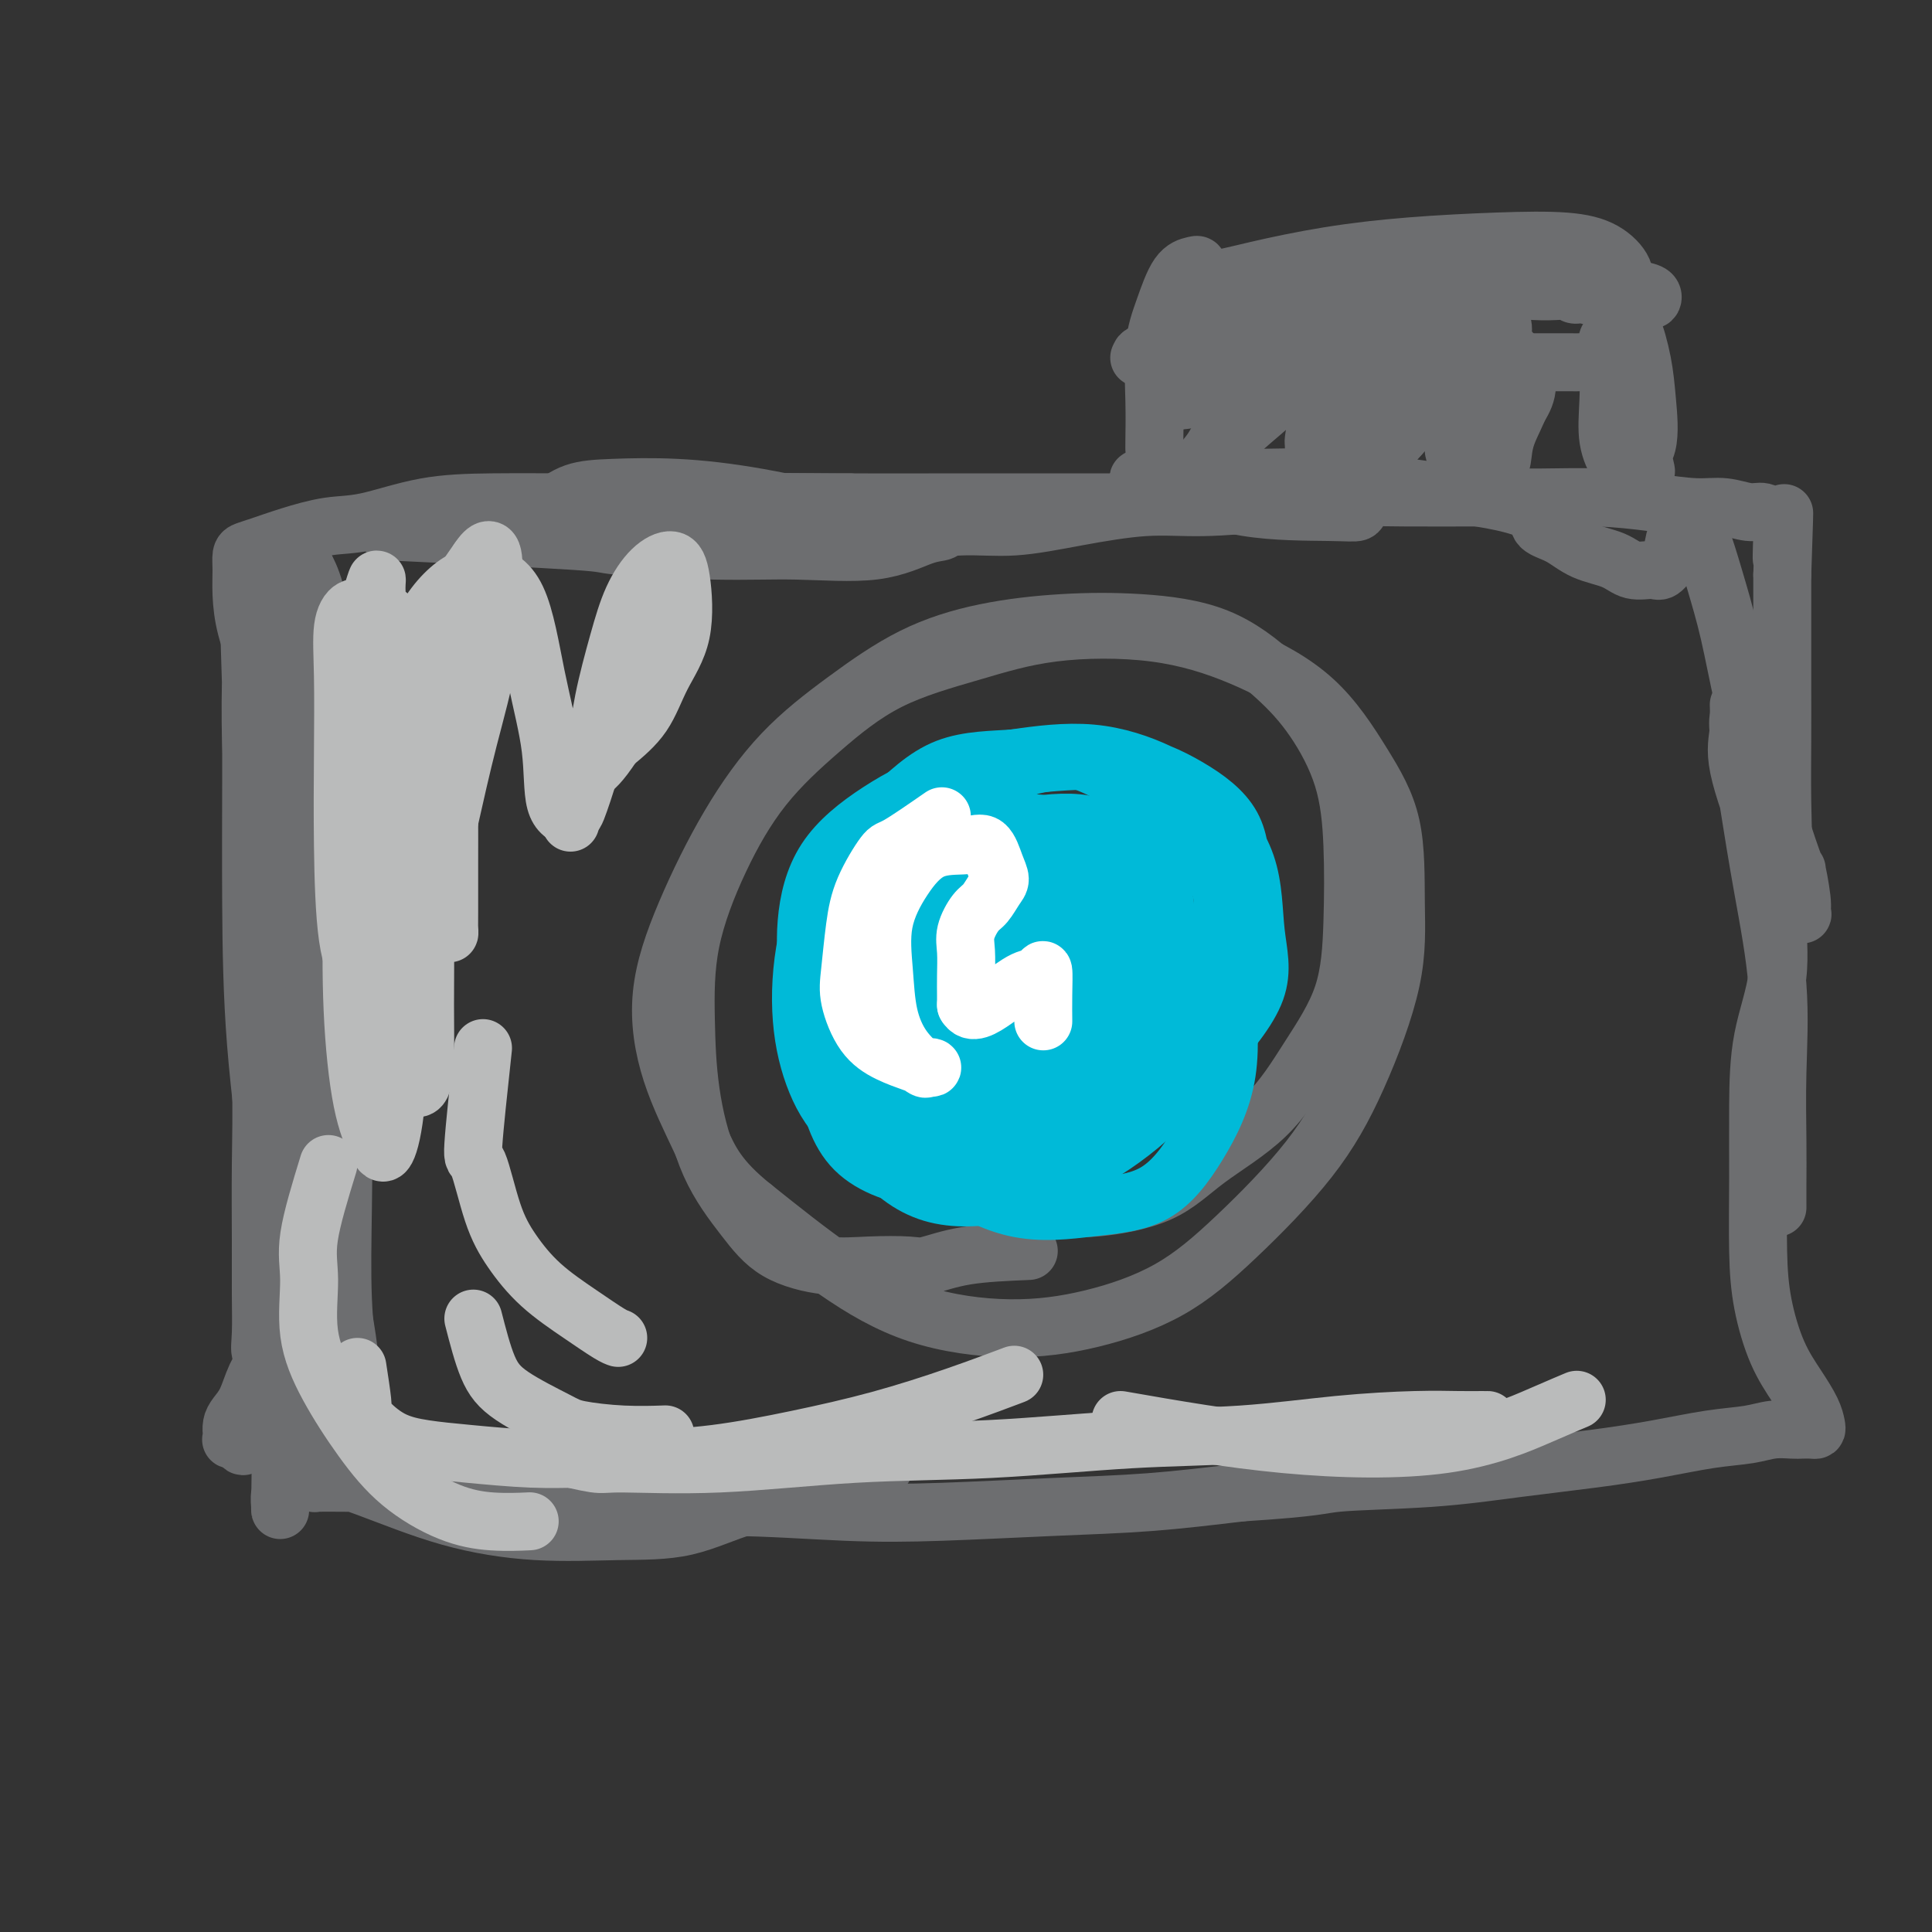 <svg viewBox='0 0 400 400' version='1.1' xmlns='http://www.w3.org/2000/svg' xmlns:xlink='http://www.w3.org/1999/xlink'><rect x="0" y="0" width="400" height="400" fill="#333333" stroke="none"/><g fill='none' stroke='#6D6E70' stroke-width='12' stroke-linecap='round' stroke-linejoin='round'><path d='M213,259c-4.659,0.197 -9.319,0.394 -13,1c-3.681,0.606 -6.384,1.620 -8,2c-1.616,0.380 -2.144,0.126 -4,0c-1.856,-0.126 -5.038,-0.122 -8,0c-2.962,0.122 -5.704,0.363 -9,0c-3.296,-0.363 -7.146,-1.331 -10,-3c-2.854,-1.669 -4.713,-4.037 -7,-7c-2.287,-2.963 -5.003,-6.519 -7,-11c-1.997,-4.481 -3.274,-9.888 -4,-15c-0.726,-5.112 -0.899,-9.931 -1,-15c-0.101,-5.069 -0.129,-10.389 1,-16c1.129,-5.611 3.415,-11.515 6,-17c2.585,-5.485 5.471,-10.552 9,-15c3.529,-4.448 7.703,-8.277 12,-12c4.297,-3.723 8.718,-7.339 14,-10c5.282,-2.661 11.424,-4.368 17,-6c5.576,-1.632 10.587,-3.190 17,-4c6.413,-0.810 14.230,-0.872 21,0c6.770,0.872 12.493,2.677 18,5c5.507,2.323 10.798,5.163 15,9c4.202,3.837 7.317,8.672 10,13c2.683,4.328 4.936,8.148 6,13c1.064,4.852 0.940,10.737 1,16c0.060,5.263 0.302,9.904 -1,16c-1.302,6.096 -4.150,13.646 -7,20c-2.850,6.354 -5.701,11.511 -10,17c-4.299,5.489 -10.046,11.308 -15,16c-4.954,4.692 -9.114,8.256 -14,11c-4.886,2.744 -10.497,4.666 -16,6c-5.503,1.334 -10.898,2.079 -17,2c-6.102,-0.079 -12.912,-0.983 -19,-3c-6.088,-2.017 -11.454,-5.148 -17,-9c-5.546,-3.852 -11.273,-8.426 -17,-13'/><path d='M156,250c-7.434,-5.928 -9.017,-9.748 -11,-14c-1.983,-4.252 -4.364,-8.937 -6,-14c-1.636,-5.063 -2.527,-10.503 -2,-16c0.527,-5.497 2.472,-11.050 5,-17c2.528,-5.950 5.638,-12.297 9,-18c3.362,-5.703 6.976,-10.761 11,-15c4.024,-4.239 8.459,-7.659 13,-11c4.541,-3.341 9.189,-6.603 14,-9c4.811,-2.397 9.786,-3.929 15,-5c5.214,-1.071 10.668,-1.681 16,-2c5.332,-0.319 10.542,-0.346 16,0c5.458,0.346 11.165,1.064 16,3c4.835,1.936 8.799,5.091 12,8c3.201,2.909 5.640,5.571 8,9c2.360,3.429 4.640,7.626 6,12c1.360,4.374 1.798,8.925 2,14c0.202,5.075 0.167,10.672 0,16c-0.167,5.328 -0.466,10.386 -2,15c-1.534,4.614 -4.302,8.785 -7,13c-2.698,4.215 -5.326,8.474 -9,12c-3.674,3.526 -8.393,6.318 -12,9c-3.607,2.682 -6.101,5.255 -10,7c-3.899,1.745 -9.204,2.662 -13,3c-3.796,0.338 -6.085,0.097 -7,0c-0.915,-0.097 -0.458,-0.048 0,0'/><path d='M176,104c-2.968,-0.000 -5.935,-0.000 -8,0c-2.065,0.000 -3.226,0.000 -4,0c-0.774,-0.000 -1.159,-0.000 -4,0c-2.841,0.000 -8.137,0.001 -13,0c-4.863,-0.001 -9.292,-0.004 -14,0c-4.708,0.004 -9.694,0.014 -15,0c-5.306,-0.014 -10.931,-0.050 -16,0c-5.069,0.050 -9.581,0.188 -14,1c-4.419,0.812 -8.746,2.298 -12,3c-3.254,0.702 -5.436,0.621 -8,1c-2.564,0.379 -5.510,1.220 -8,2c-2.490,0.780 -4.524,1.501 -6,2c-1.476,0.499 -2.394,0.777 -3,1c-0.606,0.223 -0.900,0.392 -1,1c-0.100,0.608 -0.005,1.657 0,3c0.005,1.343 -0.081,2.980 0,5c0.081,2.020 0.330,4.422 1,7c0.670,2.578 1.763,5.332 3,9c1.237,3.668 2.619,8.249 4,13c1.381,4.751 2.762,9.671 4,15c1.238,5.329 2.332,11.065 3,17c0.668,5.935 0.911,12.068 1,18c0.089,5.932 0.025,11.663 0,17c-0.025,5.337 -0.010,10.280 0,15c0.010,4.720 0.014,9.217 0,13c-0.014,3.783 -0.045,6.851 0,10c0.045,3.149 0.166,6.381 0,9c-0.166,2.619 -0.619,4.627 -1,6c-0.381,1.373 -0.690,2.110 -1,3c-0.310,0.890 -0.622,1.932 -1,3c-0.378,1.068 -0.822,2.162 -1,3c-0.178,0.838 -0.089,1.419 0,2'/><path d='M62,283c-0.802,2.991 -0.807,1.967 -1,2c-0.193,0.033 -0.572,1.122 -1,2c-0.428,0.878 -0.903,1.545 -1,2c-0.097,0.455 0.184,0.697 0,1c-0.184,0.303 -0.832,0.667 -1,1c-0.168,0.333 0.146,0.637 0,1c-0.146,0.363 -0.750,0.787 -1,1c-0.250,0.213 -0.146,0.215 1,1c1.146,0.785 3.334,2.351 6,4c2.666,1.649 5.809,3.379 10,5c4.191,1.621 9.428,3.131 15,4c5.572,0.869 11.478,1.095 18,2c6.522,0.905 13.659,2.488 21,3c7.341,0.512 14.884,-0.047 23,0c8.116,0.047 16.805,0.700 24,1c7.195,0.300 12.898,0.245 20,0c7.102,-0.245 15.604,-0.681 23,-1c7.396,-0.319 13.684,-0.520 20,-1c6.316,-0.480 12.658,-1.240 19,-2'/><path d='M257,309c16.298,-1.037 16.042,-1.628 20,-2c3.958,-0.372 12.131,-0.523 19,-1c6.869,-0.477 12.433,-1.279 18,-2c5.567,-0.721 11.135,-1.360 16,-2c4.865,-0.640 9.026,-1.282 13,-2c3.974,-0.718 7.760,-1.513 11,-2c3.240,-0.487 5.932,-0.667 8,-1c2.068,-0.333 3.510,-0.821 5,-1c1.490,-0.179 3.027,-0.050 4,0c0.973,0.050 1.384,0.020 2,0c0.616,-0.020 1.439,-0.030 2,0c0.561,0.030 0.860,0.098 1,0c0.140,-0.098 0.122,-0.364 0,-1c-0.122,-0.636 -0.348,-1.642 -1,-3c-0.652,-1.358 -1.730,-3.066 -3,-5c-1.270,-1.934 -2.733,-4.093 -4,-7c-1.267,-2.907 -2.339,-6.561 -3,-10c-0.661,-3.439 -0.912,-6.661 -1,-11c-0.088,-4.339 -0.014,-9.793 0,-15c0.014,-5.207 -0.031,-10.167 0,-15c0.031,-4.833 0.138,-9.539 1,-14c0.862,-4.461 2.480,-8.678 3,-13c0.520,-4.322 -0.057,-8.750 0,-13c0.057,-4.250 0.747,-8.321 1,-12c0.253,-3.679 0.068,-6.965 0,-11c-0.068,-4.035 -0.018,-8.819 0,-13c0.018,-4.181 0.005,-7.760 0,-11c-0.005,-3.240 -0.001,-6.142 0,-9c0.001,-2.858 0.000,-5.674 0,-8c-0.000,-2.326 -0.000,-4.163 0,-6'/><path d='M369,119c0.777,-22.632 0.220,-9.212 0,-5c-0.220,4.212 -0.103,-0.784 0,-3c0.103,-2.216 0.192,-1.650 0,-2c-0.192,-0.350 -0.665,-1.614 -1,-2c-0.335,-0.386 -0.533,0.108 -1,0c-0.467,-0.108 -1.205,-0.816 -2,-1c-0.795,-0.184 -1.649,0.157 -3,0c-1.351,-0.157 -3.199,-0.813 -5,-1c-1.801,-0.187 -3.555,0.093 -6,0c-2.445,-0.093 -5.580,-0.561 -9,-1c-3.420,-0.439 -7.126,-0.850 -11,-1c-3.874,-0.150 -7.918,-0.037 -12,0c-4.082,0.037 -8.202,0.000 -13,0c-4.798,-0.000 -10.275,0.037 -15,0c-4.725,-0.037 -8.698,-0.148 -13,0c-4.302,0.148 -8.933,0.555 -14,1c-5.067,0.445 -10.569,0.927 -15,1c-4.431,0.073 -7.791,-0.264 -12,0c-4.209,0.264 -9.267,1.128 -14,2c-4.733,0.872 -9.141,1.751 -13,2c-3.859,0.249 -7.171,-0.132 -11,0c-3.829,0.132 -8.177,0.779 -12,1c-3.823,0.221 -7.123,0.017 -10,0c-2.877,-0.017 -5.332,0.153 -8,0c-2.668,-0.153 -5.550,-0.629 -8,-1c-2.450,-0.371 -4.467,-0.638 -6,-1c-1.533,-0.362 -2.581,-0.818 -3,-1c-0.419,-0.182 -0.210,-0.091 0,0'/><path d='M55,125c1.354,5.705 2.708,11.411 3,14c0.292,2.589 -0.478,2.063 0,4c0.478,1.937 2.205,6.339 3,11c0.795,4.661 0.658,9.581 1,14c0.342,4.419 1.163,8.336 2,12c0.837,3.664 1.688,7.073 2,10c0.312,2.927 0.084,5.370 0,7c-0.084,1.630 -0.023,2.448 0,1c0.023,-1.448 0.008,-5.161 0,-10c-0.008,-4.839 -0.007,-10.804 0,-17c0.007,-6.196 0.022,-12.623 0,-18c-0.022,-5.377 -0.082,-9.703 0,-14c0.082,-4.297 0.305,-8.564 0,-12c-0.305,-3.436 -1.140,-6.040 -2,-8c-0.860,-1.960 -1.746,-3.277 -2,-4c-0.254,-0.723 0.123,-0.853 0,-1c-0.123,-0.147 -0.745,-0.311 -1,0c-0.255,0.311 -0.142,1.096 0,4c0.142,2.904 0.315,7.928 1,14c0.685,6.072 1.883,13.192 3,21c1.117,7.808 2.155,16.304 3,25c0.845,8.696 1.498,17.594 2,26c0.502,8.406 0.851,16.322 1,24c0.149,7.678 0.096,15.118 0,22c-0.096,6.882 -0.236,13.207 0,19c0.236,5.793 0.848,11.055 1,15c0.152,3.945 -0.155,6.573 0,8c0.155,1.427 0.773,1.653 1,2c0.227,0.347 0.065,0.813 0,0c-0.065,-0.813 -0.032,-2.907 0,-5'/><path d='M73,289c-0.059,-3.280 -0.706,-9.978 -2,-17c-1.294,-7.022 -3.237,-14.366 -5,-22c-1.763,-7.634 -3.348,-15.557 -5,-24c-1.652,-8.443 -3.371,-17.407 -4,-26c-0.629,-8.593 -0.169,-16.816 0,-23c0.169,-6.184 0.045,-10.329 0,-14c-0.045,-3.671 -0.012,-6.869 0,-10c0.012,-3.131 0.004,-6.194 0,-8c-0.004,-1.806 -0.003,-2.353 0,-3c0.003,-0.647 0.006,-1.393 0,-1c-0.006,0.393 -0.023,1.924 0,3c0.023,1.076 0.087,1.696 0,5c-0.087,3.304 -0.325,9.291 0,16c0.325,6.709 1.213,14.140 2,21c0.787,6.860 1.472,13.147 2,20c0.528,6.853 0.899,14.270 1,22c0.101,7.730 -0.068,15.772 0,23c0.068,7.228 0.372,13.641 0,20c-0.372,6.359 -1.420,12.663 -2,18c-0.580,5.337 -0.690,9.708 -1,13c-0.310,3.292 -0.819,5.506 -1,7c-0.181,1.494 -0.036,2.268 0,3c0.036,0.732 -0.039,1.422 0,-1c0.039,-2.422 0.193,-7.954 0,-15c-0.193,-7.046 -0.731,-15.604 -1,-24c-0.269,-8.396 -0.268,-16.628 -1,-26c-0.732,-9.372 -2.196,-19.883 -3,-30c-0.804,-10.117 -0.947,-19.839 -1,-29c-0.053,-9.161 -0.015,-17.760 0,-25c0.015,-7.240 0.008,-13.120 0,-19'/><path d='M52,143c-0.929,-28.710 -0.250,-15.986 0,-13c0.250,2.986 0.071,-3.767 0,-6c-0.071,-2.233 -0.034,0.056 0,3c0.034,2.944 0.065,6.545 0,11c-0.065,4.455 -0.228,9.765 0,16c0.228,6.235 0.846,13.395 1,21c0.154,7.605 -0.155,15.654 0,24c0.155,8.346 0.774,16.987 1,24c0.226,7.013 0.059,12.398 0,18c-0.059,5.602 -0.010,11.421 0,16c0.010,4.579 -0.017,7.917 0,11c0.017,3.083 0.080,5.910 0,8c-0.080,2.090 -0.301,3.442 0,4c0.301,0.558 1.124,0.323 1,1c-0.124,0.677 -1.196,2.265 -2,4c-0.804,1.735 -1.339,3.617 -2,5c-0.661,1.383 -1.446,2.265 -2,3c-0.554,0.735 -0.875,1.321 -1,2c-0.125,0.679 -0.054,1.450 0,2c0.054,0.550 0.092,0.879 0,1c-0.092,0.121 -0.312,0.035 0,0c0.312,-0.035 1.156,-0.017 2,0'/><path d='M50,298c-0.240,2.784 1.160,0.743 2,0c0.840,-0.743 1.118,-0.189 1,0c-0.118,0.189 -0.634,0.014 0,0c0.634,-0.014 2.419,0.133 4,1c1.581,0.867 2.959,2.453 6,4c3.041,1.547 7.746,3.056 13,5c5.254,1.944 11.057,4.324 17,6c5.943,1.676 12.027,2.647 18,3c5.973,0.353 11.834,0.087 17,0c5.166,-0.087 9.638,0.005 14,-1c4.362,-1.005 8.615,-3.107 12,-4c3.385,-0.893 5.904,-0.577 8,-1c2.096,-0.423 3.770,-1.585 3,-2c-0.770,-0.415 -3.984,-0.083 -8,0c-4.016,0.083 -8.834,-0.083 -14,0c-5.166,0.083 -10.679,0.415 -18,0c-7.321,-0.415 -16.449,-1.575 -23,-2c-6.551,-0.425 -10.525,-0.113 -14,0c-3.475,0.113 -6.452,0.027 -9,0c-2.548,-0.027 -4.665,0.004 -7,0c-2.335,-0.004 -4.886,-0.044 -6,0c-1.114,0.044 -0.792,0.173 -1,0c-0.208,-0.173 -0.945,-0.649 1,-1c1.945,-0.351 6.573,-0.579 13,0c6.427,0.579 14.653,1.964 23,3c8.347,1.036 16.813,1.725 25,2c8.187,0.275 16.093,0.138 24,0'/><path d='M151,311c17.595,-0.107 19.083,-2.375 22,-4c2.917,-1.625 7.262,-2.607 9,-3c1.738,-0.393 0.869,-0.196 0,0'/><path d='M80,110c15.962,0.764 31.925,1.528 39,2c7.075,0.472 5.263,0.652 9,1c3.737,0.348 13.023,0.865 20,1c6.977,0.135 11.647,-0.111 17,0c5.353,0.111 11.391,0.581 16,0c4.609,-0.581 7.791,-2.212 10,-3c2.209,-0.788 3.446,-0.732 4,-1c0.554,-0.268 0.426,-0.860 0,-1c-0.426,-0.140 -1.150,0.172 -4,0c-2.850,-0.172 -7.825,-0.830 -14,-2c-6.175,-1.170 -13.548,-2.854 -20,-4c-6.452,-1.146 -11.983,-1.753 -17,-2c-5.017,-0.247 -9.521,-0.132 -13,0c-3.479,0.132 -5.935,0.281 -8,1c-2.065,0.719 -3.739,2.008 -5,3c-1.261,0.992 -2.108,1.688 -2,2c0.108,0.312 1.172,0.241 2,0c0.828,-0.241 1.421,-0.653 4,-1c2.579,-0.347 7.144,-0.629 13,-1c5.856,-0.371 13.005,-0.832 20,-1c6.995,-0.168 13.838,-0.045 22,0c8.162,0.045 17.643,0.011 26,0c8.357,-0.011 15.591,0.001 23,0c7.409,-0.001 14.994,-0.015 21,0c6.006,0.015 10.435,0.060 15,0c4.565,-0.060 9.267,-0.226 13,0c3.733,0.226 6.498,0.845 8,1c1.502,0.155 1.743,-0.155 2,0c0.257,0.155 0.530,0.773 0,1c-0.530,0.227 -1.864,0.061 -6,0c-4.136,-0.061 -11.075,-0.016 -17,-1c-5.925,-0.984 -10.836,-2.995 -14,-4c-3.164,-1.005 -4.582,-1.002 -6,-1'/><path d='M238,100c-3.519,-0.998 -2.318,-0.994 -1,-1c1.318,-0.006 2.751,-0.024 6,0c3.249,0.024 8.314,0.089 14,0c5.686,-0.089 11.993,-0.332 18,0c6.007,0.332 11.716,1.237 17,2c5.284,0.763 10.145,1.382 14,2c3.855,0.618 6.704,1.236 9,2c2.296,0.764 4.038,1.675 5,2c0.962,0.325 1.145,0.064 1,0c-0.145,-0.064 -0.617,0.070 -1,0c-0.383,-0.070 -0.675,-0.343 -1,0c-0.325,0.343 -0.682,1.301 0,2c0.682,0.699 2.403,1.139 4,2c1.597,0.861 3.071,2.142 5,3c1.929,0.858 4.314,1.294 6,2c1.686,0.706 2.674,1.682 4,2c1.326,0.318 2.989,-0.024 4,0c1.011,0.024 1.369,0.413 2,0c0.631,-0.413 1.533,-1.627 2,-3c0.467,-1.373 0.498,-2.906 1,-4c0.502,-1.094 1.474,-1.748 2,-2c0.526,-0.252 0.604,-0.101 1,0c0.396,0.101 1.109,0.154 2,2c0.891,1.846 1.960,5.486 3,9c1.040,3.514 2.052,6.901 3,11c0.948,4.099 1.832,8.911 3,14c1.168,5.089 2.619,10.454 4,15c1.381,4.546 2.690,8.273 4,12'/><path d='M369,172c3.710,11.240 2.987,7.841 3,8c0.013,0.159 0.764,3.875 1,6c0.236,2.125 -0.043,2.660 0,3c0.043,0.340 0.408,0.484 0,0c-0.408,-0.484 -1.588,-1.596 -3,-4c-1.412,-2.404 -3.058,-6.098 -5,-11c-1.942,-4.902 -4.182,-11.011 -5,-15c-0.818,-3.989 -0.214,-5.857 0,-8c0.214,-2.143 0.037,-4.562 0,-5c-0.037,-0.438 0.064,1.105 0,2c-0.064,0.895 -0.294,1.142 0,4c0.294,2.858 1.112,8.326 2,14c0.888,5.674 1.846,11.553 3,18c1.154,6.447 2.505,13.461 3,20c0.495,6.539 0.133,12.603 0,18c-0.133,5.397 -0.036,10.126 0,14c0.036,3.874 0.010,6.894 0,9c-0.010,2.106 -0.003,3.298 0,4c0.003,0.702 0.001,0.915 0,1c-0.001,0.085 -0.000,0.043 0,0'/></g>
<g fill='none' stroke='#00BAD8' stroke-width='12' stroke-linecap='round' stroke-linejoin='round'><path d='M195,235c-2.060,-2.407 -4.120,-4.814 -5,-6c-0.880,-1.186 -0.580,-1.150 -1,-3c-0.420,-1.850 -1.562,-5.585 -3,-9c-1.438,-3.415 -3.174,-6.511 -4,-11c-0.826,-4.489 -0.743,-10.371 -1,-15c-0.257,-4.629 -0.855,-8.003 0,-12c0.855,-3.997 3.163,-8.616 6,-12c2.837,-3.384 6.205,-5.534 10,-7c3.795,-1.466 8.019,-2.248 13,-3c4.981,-0.752 10.720,-1.476 16,-1c5.280,0.476 10.101,2.151 14,4c3.899,1.849 6.874,3.874 10,7c3.126,3.126 6.401,7.355 8,12c1.599,4.645 1.522,9.708 2,14c0.478,4.292 1.510,7.815 0,12c-1.510,4.185 -5.564,9.032 -10,14c-4.436,4.968 -9.254,10.056 -14,14c-4.746,3.944 -9.419,6.745 -14,9c-4.581,2.255 -9.069,3.964 -14,5c-4.931,1.036 -10.304,1.400 -15,0c-4.696,-1.400 -8.716,-4.562 -12,-9c-3.284,-4.438 -5.834,-10.152 -8,-16c-2.166,-5.848 -3.948,-11.832 -5,-17c-1.052,-5.168 -1.374,-9.521 -1,-14c0.374,-4.479 1.445,-9.084 4,-13c2.555,-3.916 6.595,-7.141 11,-10c4.405,-2.859 9.177,-5.351 15,-7c5.823,-1.649 12.699,-2.456 19,-3c6.301,-0.544 12.029,-0.826 17,0c4.971,0.826 9.184,2.761 13,5c3.816,2.239 7.233,4.783 9,8c1.767,3.217 1.883,7.109 2,11'/><path d='M257,182c0.607,4.133 1.124,8.964 0,14c-1.124,5.036 -3.889,10.276 -7,15c-3.111,4.724 -6.569,8.932 -10,13c-3.431,4.068 -6.835,7.996 -11,11c-4.165,3.004 -9.089,5.086 -14,6c-4.911,0.914 -9.807,0.661 -14,1c-4.193,0.339 -7.684,1.270 -12,0c-4.316,-1.270 -9.458,-4.740 -13,-8c-3.542,-3.260 -5.484,-6.310 -7,-10c-1.516,-3.690 -2.604,-8.019 -3,-13c-0.396,-4.981 -0.098,-10.615 1,-16c1.098,-5.385 2.996,-10.520 6,-15c3.004,-4.480 7.115,-8.305 11,-12c3.885,-3.695 7.544,-7.259 12,-9c4.456,-1.741 9.710,-1.658 14,-2c4.290,-0.342 7.618,-1.109 12,0c4.382,1.109 9.820,4.092 14,7c4.180,2.908 7.104,5.739 10,9c2.896,3.261 5.765,6.950 7,12c1.235,5.050 0.838,11.460 1,18c0.162,6.540 0.884,13.208 0,19c-0.884,5.792 -3.372,10.707 -6,15c-2.628,4.293 -5.394,7.965 -9,10c-3.606,2.035 -8.051,2.435 -13,3c-4.949,0.565 -10.401,1.297 -16,0c-5.599,-1.297 -11.346,-4.624 -17,-9c-5.654,-4.376 -11.214,-9.802 -15,-15c-3.786,-5.198 -5.798,-10.166 -7,-15c-1.202,-4.834 -1.593,-9.532 -1,-14c0.593,-4.468 2.169,-8.705 5,-13c2.831,-4.295 6.915,-8.647 11,-13'/><path d='M186,171c4.389,-3.528 9.861,-5.847 15,-8c5.139,-2.153 9.943,-4.139 15,-5c5.057,-0.861 10.365,-0.599 15,0c4.635,0.599 8.598,1.533 12,4c3.402,2.467 6.245,6.468 8,11c1.755,4.532 2.423,9.594 2,15c-0.423,5.406 -1.939,11.154 -5,17c-3.061,5.846 -7.669,11.789 -12,17c-4.331,5.211 -8.385,9.689 -13,13c-4.615,3.311 -9.791,5.455 -15,7c-5.209,1.545 -10.450,2.491 -16,2c-5.550,-0.491 -11.408,-2.420 -15,-6c-3.592,-3.580 -4.917,-8.811 -6,-14c-1.083,-5.189 -1.924,-10.334 0,-15c1.924,-4.666 6.613,-8.851 11,-13c4.387,-4.149 8.474,-8.261 13,-11c4.526,-2.739 9.493,-4.104 14,-5c4.507,-0.896 8.556,-1.324 12,0c3.444,1.324 6.284,4.399 8,9c1.716,4.601 2.307,10.729 2,17c-0.307,6.271 -1.514,12.684 -4,18c-2.486,5.316 -6.251,9.533 -10,12c-3.749,2.467 -7.480,3.184 -11,4c-3.520,0.816 -6.827,1.732 -11,-1c-4.173,-2.732 -9.213,-9.110 -12,-15c-2.787,-5.890 -3.322,-11.292 -4,-17c-0.678,-5.708 -1.499,-11.723 0,-17c1.499,-5.277 5.319,-9.817 10,-13c4.681,-3.183 10.222,-5.011 15,-6c4.778,-0.989 8.794,-1.140 13,0c4.206,1.140 8.603,3.570 13,6'/><path d='M230,177c3.081,3.341 4.283,8.694 5,14c0.717,5.306 0.950,10.567 0,16c-0.950,5.433 -3.082,11.039 -6,15c-2.918,3.961 -6.623,6.277 -10,8c-3.377,1.723 -6.427,2.853 -10,3c-3.573,0.147 -7.667,-0.688 -12,-4c-4.333,-3.312 -8.903,-9.100 -11,-15c-2.097,-5.900 -1.722,-11.912 -1,-17c0.722,-5.088 1.790,-9.250 5,-13c3.210,-3.750 8.562,-7.086 14,-9c5.438,-1.914 10.962,-2.405 16,-3c5.038,-0.595 9.588,-1.294 13,0c3.412,1.294 5.685,4.579 7,9c1.315,4.421 1.673,9.976 1,16c-0.673,6.024 -2.377,12.516 -5,18c-2.623,5.484 -6.164,9.960 -10,13c-3.836,3.040 -7.968,4.643 -12,6c-4.032,1.357 -7.963,2.467 -12,1c-4.037,-1.467 -8.180,-5.509 -11,-11c-2.820,-5.491 -4.318,-12.429 -5,-19c-0.682,-6.571 -0.548,-12.775 2,-18c2.548,-5.225 7.510,-9.469 12,-12c4.490,-2.531 8.507,-3.347 13,-4c4.493,-0.653 9.462,-1.143 13,0c3.538,1.143 5.646,3.919 7,8c1.354,4.081 1.954,9.466 2,14c0.046,4.534 -0.463,8.218 -2,12c-1.537,3.782 -4.103,7.663 -7,10c-2.897,2.337 -6.126,3.129 -9,4c-2.874,0.871 -5.393,1.820 -8,0c-2.607,-1.820 -5.304,-6.410 -8,-11'/><path d='M201,208c-1.866,-4.354 -2.530,-9.739 -3,-15c-0.470,-5.261 -0.746,-10.398 1,-14c1.746,-3.602 5.514,-5.669 9,-7c3.486,-1.331 6.690,-1.925 10,-1c3.310,0.925 6.728,3.368 9,7c2.272,3.632 3.399,8.454 4,13c0.601,4.546 0.675,8.815 -1,13c-1.675,4.185 -5.099,8.285 -8,11c-2.901,2.715 -5.278,4.045 -8,5c-2.722,0.955 -5.788,1.537 -9,1c-3.212,-0.537 -6.570,-2.192 -9,-5c-2.430,-2.808 -3.933,-6.769 -5,-11c-1.067,-4.231 -1.699,-8.731 0,-12c1.699,-3.269 5.730,-5.308 10,-7c4.270,-1.692 8.778,-3.036 13,-4c4.222,-0.964 8.157,-1.547 11,-2c2.843,-0.453 4.592,-0.778 6,0c1.408,0.778 2.473,2.657 3,5c0.527,2.343 0.517,5.150 -1,8c-1.517,2.850 -4.539,5.743 -8,8c-3.461,2.257 -7.360,3.877 -11,5c-3.640,1.123 -7.020,1.748 -10,2c-2.980,0.252 -5.561,0.131 -7,0c-1.439,-0.131 -1.735,-0.272 -2,-2c-0.265,-1.728 -0.499,-5.042 0,-8c0.499,-2.958 1.731,-5.560 4,-7c2.269,-1.440 5.575,-1.717 9,-2c3.425,-0.283 6.970,-0.571 9,0c2.030,0.571 2.547,2.000 3,4c0.453,2.000 0.844,4.571 1,6c0.156,1.429 0.078,1.714 0,2'/><path d='M221,201c0.607,2.099 0.123,1.346 -1,1c-1.123,-0.346 -2.886,-0.285 -5,-1c-2.114,-0.715 -4.580,-2.205 -6,-3c-1.420,-0.795 -1.793,-0.893 -2,-1c-0.207,-0.107 -0.248,-0.221 0,0c0.248,0.221 0.785,0.777 1,1c0.215,0.223 0.107,0.111 0,0'/></g>
<g fill='none' stroke='#FFFFFF' stroke-width='12' stroke-linecap='round' stroke-linejoin='round'><path d='M195,169c-3.571,2.474 -7.142,4.948 -9,6c-1.858,1.052 -2.002,0.683 -3,2c-0.998,1.317 -2.848,4.319 -4,7c-1.152,2.681 -1.604,5.039 -2,8c-0.396,2.961 -0.735,6.523 -1,9c-0.265,2.477 -0.457,3.869 0,6c0.457,2.131 1.563,5.002 3,7c1.437,1.998 3.204,3.123 5,4c1.796,0.877 3.619,1.506 5,2c1.381,0.494 2.319,0.855 3,1c0.681,0.145 1.104,0.076 1,0c-0.104,-0.076 -0.735,-0.158 -1,0c-0.265,0.158 -0.165,0.556 -1,0c-0.835,-0.556 -2.605,-2.064 -4,-4c-1.395,-1.936 -2.413,-4.298 -3,-7c-0.587,-2.702 -0.741,-5.742 -1,-9c-0.259,-3.258 -0.624,-6.733 0,-10c0.624,-3.267 2.236,-6.327 4,-9c1.764,-2.673 3.678,-4.959 6,-6c2.322,-1.041 5.051,-0.838 7,-1c1.949,-0.162 3.119,-0.688 4,0c0.881,0.688 1.474,2.591 2,4c0.526,1.409 0.985,2.323 1,3c0.015,0.677 -0.413,1.117 -1,2c-0.587,0.883 -1.334,2.210 -2,3c-0.666,0.790 -1.250,1.044 -2,2c-0.750,0.956 -1.665,2.614 -2,4c-0.335,1.386 -0.090,2.501 0,4c0.090,1.499 0.024,3.381 0,5c-0.024,1.619 -0.006,2.974 0,4c0.006,1.026 0.002,1.722 0,2c-0.002,0.278 -0.001,0.139 0,0'/><path d='M200,208c1.039,2.329 3.637,0.652 6,-1c2.363,-1.652 4.489,-3.279 6,-4c1.511,-0.721 2.405,-0.536 3,-1c0.595,-0.464 0.892,-1.578 1,-1c0.108,0.578 0.029,2.848 0,5c-0.029,2.152 -0.008,4.186 0,5c0.008,0.814 0.004,0.407 0,0'/></g>
<g fill='none' stroke='#6D6E70' stroke-width='12' stroke-linecap='round' stroke-linejoin='round'><path d='M239,91c0.003,0.905 0.006,1.810 0,2c-0.006,0.190 -0.021,-0.334 0,-2c0.021,-1.666 0.079,-4.474 0,-8c-0.079,-3.526 -0.294,-7.769 0,-11c0.294,-3.231 1.098,-5.450 2,-8c0.902,-2.550 1.902,-5.431 3,-7c1.098,-1.569 2.295,-1.827 3,-2c0.705,-0.173 0.919,-0.263 1,0c0.081,0.263 0.029,0.879 0,2c-0.029,1.121 -0.036,2.748 0,4c0.036,1.252 0.116,2.130 0,3c-0.116,0.870 -0.427,1.732 -1,2c-0.573,0.268 -1.407,-0.059 -2,0c-0.593,0.059 -0.944,0.505 -1,0c-0.056,-0.505 0.183,-1.962 0,-3c-0.183,-1.038 -0.787,-1.656 -1,-2c-0.213,-0.344 -0.035,-0.413 0,-1c0.035,-0.587 -0.072,-1.691 1,-2c1.072,-0.309 3.323,0.176 6,0c2.677,-0.176 5.781,-1.015 10,-2c4.219,-0.985 9.552,-2.116 15,-3c5.448,-0.884 11.012,-1.521 17,-2c5.988,-0.479 12.400,-0.801 18,-1c5.600,-0.199 10.389,-0.274 14,0c3.611,0.274 6.045,0.897 8,2c1.955,1.103 3.431,2.688 4,4c0.569,1.312 0.230,2.353 0,3c-0.230,0.647 -0.351,0.899 -2,1c-1.649,0.101 -4.824,0.050 -8,0'/><path d='M326,60c-3.501,0.297 -7.253,0.538 -11,0c-3.747,-0.538 -7.488,-1.855 -11,-3c-3.512,-1.145 -6.793,-2.119 -10,-3c-3.207,-0.881 -6.339,-1.669 -8,-2c-1.661,-0.331 -1.850,-0.205 -2,0c-0.150,0.205 -0.259,0.489 0,1c0.259,0.511 0.888,1.250 4,2c3.112,0.750 8.708,1.510 14,2c5.292,0.490 10.280,0.710 15,1c4.720,0.290 9.172,0.652 13,1c3.828,0.348 7.032,0.683 9,1c1.968,0.317 2.700,0.617 3,1c0.300,0.383 0.169,0.850 0,1c-0.169,0.150 -0.374,-0.015 -2,0c-1.626,0.015 -4.671,0.211 -7,0c-2.329,-0.211 -3.942,-0.830 -5,-1c-1.058,-0.170 -1.560,0.108 -2,0c-0.440,-0.108 -0.819,-0.604 -1,-1c-0.181,-0.396 -0.165,-0.694 0,-1c0.165,-0.306 0.478,-0.620 1,-1c0.522,-0.380 1.253,-0.827 2,-1c0.747,-0.173 1.508,-0.072 2,0c0.492,0.072 0.713,0.116 1,0c0.287,-0.116 0.639,-0.393 1,0c0.361,0.393 0.730,1.455 1,3c0.270,1.545 0.440,3.574 1,6c0.560,2.426 1.511,5.248 2,8c0.489,2.752 0.516,5.433 1,8c0.484,2.567 1.424,5.019 2,7c0.576,1.981 0.788,3.490 1,5'/><path d='M340,94c1.241,5.728 0.844,3.047 0,2c-0.844,-1.047 -2.134,-0.461 -3,0c-0.866,0.461 -1.306,0.797 -2,0c-0.694,-0.797 -1.640,-2.727 -2,-5c-0.360,-2.273 -0.133,-4.888 0,-8c0.133,-3.112 0.172,-6.722 0,-9c-0.172,-2.278 -0.555,-3.223 0,-4c0.555,-0.777 2.046,-1.387 3,-2c0.954,-0.613 1.370,-1.230 2,0c0.630,1.230 1.475,4.305 2,7c0.525,2.695 0.729,5.009 1,8c0.271,2.991 0.609,6.658 0,9c-0.609,2.342 -2.167,3.357 -3,4c-0.833,0.643 -0.943,0.913 -1,1c-0.057,0.087 -0.061,-0.010 0,0c0.061,0.010 0.186,0.126 0,-1c-0.186,-1.126 -0.683,-3.493 -1,-6c-0.317,-2.507 -0.454,-5.155 -1,-7c-0.546,-1.845 -1.503,-2.887 -2,-4c-0.497,-1.113 -0.536,-2.298 -1,-3c-0.464,-0.702 -1.354,-0.920 -2,-1c-0.646,-0.080 -1.050,-0.022 -2,0c-0.950,0.022 -2.448,0.006 -4,0c-1.552,-0.006 -3.158,-0.003 -5,0c-1.842,0.003 -3.921,0.006 -6,0c-2.079,-0.006 -4.156,-0.022 -6,0c-1.844,0.022 -3.453,0.080 -5,0c-1.547,-0.080 -3.033,-0.300 -4,-1c-0.967,-0.700 -1.414,-1.881 -2,-3c-0.586,-1.119 -1.310,-2.177 -2,-3c-0.690,-0.823 -1.345,-1.412 -2,-2'/><path d='M292,66c-1.816,-1.796 -1.357,-1.786 -2,-2c-0.643,-0.214 -2.388,-0.650 -4,-1c-1.612,-0.350 -3.091,-0.613 -6,0c-2.909,0.613 -7.248,2.101 -12,3c-4.752,0.899 -9.917,1.207 -14,2c-4.083,0.793 -7.083,2.069 -10,3c-2.917,0.931 -5.750,1.516 -7,2c-1.250,0.484 -0.919,0.867 -1,1c-0.081,0.133 -0.576,0.015 1,0c1.576,-0.015 5.224,0.074 9,0c3.776,-0.074 7.681,-0.310 12,-1c4.319,-0.690 9.054,-1.835 13,-3c3.946,-1.165 7.105,-2.350 10,-3c2.895,-0.650 5.527,-0.767 7,-1c1.473,-0.233 1.788,-0.584 2,-1c0.212,-0.416 0.321,-0.899 0,-1c-0.321,-0.101 -1.072,0.180 -3,0c-1.928,-0.180 -5.035,-0.822 -9,0c-3.965,0.822 -8.790,3.106 -13,5c-4.210,1.894 -7.806,3.398 -11,5c-3.194,1.602 -5.988,3.304 -8,5c-2.012,1.696 -3.244,3.387 -4,4c-0.756,0.613 -1.035,0.149 -1,0c0.035,-0.149 0.385,0.017 2,0c1.615,-0.017 4.496,-0.216 8,-2c3.504,-1.784 7.632,-5.152 12,-8c4.368,-2.848 8.975,-5.176 12,-7c3.025,-1.824 4.468,-3.145 6,-4c1.532,-0.855 3.152,-1.244 3,-1c-0.152,0.244 -2.076,1.122 -4,2'/><path d='M280,63c-1.293,0.749 -2.525,1.620 -5,4c-2.475,2.380 -6.194,6.268 -10,10c-3.806,3.732 -7.699,7.306 -10,10c-2.301,2.694 -3.011,4.507 -4,6c-0.989,1.493 -2.257,2.666 -2,3c0.257,0.334 2.040,-0.173 3,-1c0.960,-0.827 1.097,-1.975 3,-4c1.903,-2.025 5.571,-4.926 9,-8c3.429,-3.074 6.617,-6.321 9,-9c2.383,-2.679 3.961,-4.791 5,-6c1.039,-1.209 1.540,-1.514 2,-1c0.460,0.514 0.880,1.847 1,3c0.120,1.153 -0.059,2.126 -1,4c-0.941,1.874 -2.645,4.650 -4,7c-1.355,2.350 -2.361,4.276 -3,6c-0.639,1.724 -0.910,3.248 -1,4c-0.090,0.752 0.001,0.733 0,1c-0.001,0.267 -0.095,0.821 1,0c1.095,-0.821 3.378,-3.015 6,-6c2.622,-2.985 5.581,-6.760 8,-10c2.419,-3.240 4.297,-5.945 6,-8c1.703,-2.055 3.230,-3.460 4,-4c0.770,-0.540 0.784,-0.214 1,0c0.216,0.214 0.633,0.316 0,2c-0.633,1.684 -2.318,4.950 -4,8c-1.682,3.050 -3.362,5.884 -5,9c-1.638,3.116 -3.233,6.516 -4,9c-0.767,2.484 -0.707,4.053 -1,5c-0.293,0.947 -0.941,1.270 0,0c0.941,-1.270 3.470,-4.135 6,-7'/><path d='M290,90c2.077,-2.406 4.269,-4.922 6,-7c1.731,-2.078 3.001,-3.717 4,-5c0.999,-1.283 1.728,-2.208 2,-2c0.272,0.208 0.089,1.549 0,3c-0.089,1.451 -0.083,3.013 0,5c0.083,1.987 0.242,4.400 0,6c-0.242,1.600 -0.886,2.387 -1,3c-0.114,0.613 0.303,1.054 1,0c0.697,-1.054 1.675,-3.601 3,-6c1.325,-2.399 2.997,-4.651 4,-7c1.003,-2.349 1.338,-4.797 2,-6c0.662,-1.203 1.653,-1.162 2,-1c0.347,0.162 0.051,0.446 0,1c-0.051,0.554 0.144,1.378 0,3c-0.144,1.622 -0.627,4.041 -1,6c-0.373,1.959 -0.637,3.456 -1,5c-0.363,1.544 -0.823,3.135 -1,4c-0.177,0.865 -0.069,1.006 0,1c0.069,-0.006 0.098,-0.158 0,-1c-0.098,-0.842 -0.325,-2.374 0,-4c0.325,-1.626 1.201,-3.346 2,-5c0.799,-1.654 1.521,-3.243 2,-4c0.479,-0.757 0.714,-0.682 1,0c0.286,0.682 0.624,1.973 0,4c-0.624,2.027 -2.208,4.791 -3,7c-0.792,2.209 -0.790,3.864 -1,5c-0.210,1.136 -0.631,1.753 -1,2c-0.369,0.247 -0.684,0.123 -1,0'/><path d='M309,97c-0.964,2.107 -0.375,0.376 0,-1c0.375,-1.376 0.535,-2.397 1,-4c0.465,-1.603 1.234,-3.788 2,-6c0.766,-2.212 1.527,-4.452 2,-6c0.473,-1.548 0.657,-2.406 1,-3c0.343,-0.594 0.846,-0.926 1,-1c0.154,-0.074 -0.040,0.109 0,1c0.040,0.891 0.313,2.489 0,4c-0.313,1.511 -1.211,2.935 -2,4c-0.789,1.065 -1.467,1.769 -2,2c-0.533,0.231 -0.920,-0.012 -1,0c-0.080,0.012 0.148,0.280 0,-1c-0.148,-1.280 -0.673,-4.109 -1,-7c-0.327,-2.891 -0.455,-5.846 -1,-8c-0.545,-2.154 -1.505,-3.507 -2,-5c-0.495,-1.493 -0.525,-3.125 -1,-4c-0.475,-0.875 -1.395,-0.992 -2,-1c-0.605,-0.008 -0.894,0.093 -1,1c-0.106,0.907 -0.028,2.620 0,4c0.028,1.380 0.005,2.427 0,3c-0.005,0.573 0.009,0.672 0,1c-0.009,0.328 -0.041,0.884 0,1c0.041,0.116 0.154,-0.207 0,-1c-0.154,-0.793 -0.574,-2.055 -1,-3c-0.426,-0.945 -0.856,-1.573 -1,-2c-0.144,-0.427 -0.000,-0.653 0,-1c0.000,-0.347 -0.143,-0.813 0,-1c0.143,-0.187 0.571,-0.093 1,0'/><path d='M302,63c0.161,-1.020 1.062,-0.570 2,0c0.938,0.570 1.913,1.259 3,2c1.087,0.741 2.284,1.535 3,2c0.716,0.465 0.949,0.601 1,1c0.051,0.399 -0.081,1.059 0,1c0.081,-0.059 0.375,-0.839 0,-2c-0.375,-1.161 -1.420,-2.703 -3,-4c-1.580,-1.297 -3.695,-2.349 -5,-3c-1.305,-0.651 -1.802,-0.900 -2,-1c-0.198,-0.100 -0.099,-0.050 0,0'/></g>
<g fill='none' stroke='#BABBBB' stroke-width='12' stroke-linecap='round' stroke-linejoin='round'><path d='M88,145c-0.109,0.371 -0.219,0.741 0,2c0.219,1.259 0.766,3.405 0,7c-0.766,3.595 -2.845,8.639 -4,13c-1.155,4.361 -1.387,8.039 -2,12c-0.613,3.961 -1.608,8.204 -2,13c-0.392,4.796 -0.182,10.146 0,15c0.182,4.854 0.336,9.213 1,12c0.664,2.787 1.839,4.003 3,5c1.161,0.997 2.310,1.774 3,1c0.690,-0.774 0.922,-3.098 1,-6c0.078,-2.902 0.000,-6.380 0,-11c-0.000,-4.620 0.076,-10.382 0,-16c-0.076,-5.618 -0.304,-11.092 0,-17c0.304,-5.908 1.139,-12.249 2,-17c0.861,-4.751 1.747,-7.912 2,-10c0.253,-2.088 -0.128,-3.104 0,-4c0.128,-0.896 0.767,-1.671 1,0c0.233,1.671 0.062,5.790 0,10c-0.062,4.210 -0.016,8.512 0,13c0.016,4.488 0.003,9.162 0,13c-0.003,3.838 0.006,6.839 0,9c-0.006,2.161 -0.026,3.482 0,4c0.026,0.518 0.099,0.232 0,-1c-0.099,-1.232 -0.368,-3.409 -1,-7c-0.632,-3.591 -1.625,-8.595 -2,-15c-0.375,-6.405 -0.131,-14.212 0,-21c0.131,-6.788 0.151,-12.558 1,-17c0.849,-4.442 2.528,-7.555 4,-10c1.472,-2.445 2.736,-4.223 4,-6'/><path d='M99,116c1.914,-2.957 2.701,-2.349 3,-1c0.299,1.349 0.112,3.440 0,7c-0.112,3.560 -0.149,8.591 -1,14c-0.851,5.409 -2.515,11.198 -4,17c-1.485,5.802 -2.790,11.618 -4,17c-1.210,5.382 -2.324,10.330 -3,14c-0.676,3.670 -0.915,6.061 -1,8c-0.085,1.939 -0.016,3.424 0,1c0.016,-2.424 -0.022,-8.759 0,-15c0.022,-6.241 0.102,-12.390 0,-18c-0.102,-5.610 -0.387,-10.682 -1,-15c-0.613,-4.318 -1.555,-7.881 -3,-11c-1.445,-3.119 -3.392,-5.795 -5,-7c-1.608,-1.205 -2.876,-0.940 -4,-1c-1.124,-0.060 -2.106,-0.446 -3,0c-0.894,0.446 -1.702,1.723 -2,4c-0.298,2.277 -0.085,5.553 0,10c0.085,4.447 0.043,10.064 0,16c-0.043,5.936 -0.087,12.192 0,19c0.087,6.808 0.303,14.170 1,19c0.697,4.830 1.873,7.129 3,9c1.127,1.871 2.204,3.313 3,3c0.796,-0.313 1.311,-2.380 2,-7c0.689,-4.620 1.554,-11.793 2,-18c0.446,-6.207 0.474,-11.449 0,-17c-0.474,-5.551 -1.450,-11.413 -2,-17c-0.550,-5.587 -0.673,-10.900 -1,-15c-0.327,-4.100 -0.857,-6.989 -1,-9c-0.143,-2.011 0.102,-3.146 0,-3c-0.102,0.146 -0.551,1.573 -1,3'/><path d='M77,123c-0.562,3.002 -1.466,9.006 -2,16c-0.534,6.994 -0.697,14.976 -1,23c-0.303,8.024 -0.744,16.089 -1,24c-0.256,7.911 -0.325,15.669 0,23c0.325,7.331 1.043,14.236 2,19c0.957,4.764 2.151,7.386 3,9c0.849,1.614 1.351,2.218 2,1c0.649,-1.218 1.444,-4.259 2,-10c0.556,-5.741 0.873,-14.181 1,-22c0.127,-7.819 0.065,-15.019 0,-23c-0.065,-7.981 -0.131,-16.745 0,-25c0.131,-8.255 0.460,-16.000 2,-22c1.540,-6.000 4.290,-10.256 7,-13c2.710,-2.744 5.378,-3.976 8,-4c2.622,-0.024 5.196,1.161 7,5c1.804,3.839 2.838,10.332 4,16c1.162,5.668 2.451,10.513 3,15c0.549,4.487 0.359,8.618 1,11c0.641,2.382 2.114,3.014 3,3c0.886,-0.014 1.184,-0.676 2,-3c0.816,-2.324 2.149,-6.310 3,-10c0.851,-3.690 1.218,-7.085 2,-11c0.782,-3.915 1.978,-8.349 3,-12c1.022,-3.651 1.871,-6.517 3,-9c1.129,-2.483 2.539,-4.583 4,-6c1.461,-1.417 2.973,-2.152 4,-2c1.027,0.152 1.568,1.190 2,4c0.432,2.810 0.755,7.392 0,11c-0.755,3.608 -2.588,6.241 -4,9c-1.412,2.759 -2.403,5.646 -4,8c-1.597,2.354 -3.798,4.177 -6,6'/><path d='M127,154c-3.056,4.617 -3.695,4.660 -5,6c-1.305,1.340 -3.274,3.976 -4,6c-0.726,2.024 -0.207,3.435 0,4c0.207,0.565 0.104,0.282 0,0'/><path d='M100,217c-0.891,8.251 -1.782,16.501 -2,20c-0.218,3.499 0.235,2.245 1,4c0.765,1.755 1.840,6.519 3,10c1.160,3.481 2.406,5.679 4,8c1.594,2.321 3.538,4.766 6,7c2.462,2.234 5.443,4.259 8,6c2.557,1.741 4.688,3.200 6,4c1.312,0.800 1.803,0.943 2,1c0.197,0.057 0.098,0.029 0,0'/><path d='M98,273c0.949,3.685 1.898,7.369 3,10c1.102,2.631 2.356,4.207 5,6c2.644,1.793 6.678,3.801 9,5c2.322,1.199 2.932,1.589 5,2c2.068,0.411 5.595,0.841 9,1c3.405,0.159 6.687,0.045 8,0c1.313,-0.045 0.656,-0.023 0,0'/><path d='M68,241c-1.711,5.584 -3.423,11.169 -4,15c-0.577,3.831 -0.021,5.909 0,9c0.021,3.091 -0.493,7.195 0,11c0.493,3.805 1.994,7.310 4,11c2.006,3.690 4.518,7.563 7,11c2.482,3.437 4.936,6.438 8,9c3.064,2.562 6.739,4.687 10,6c3.261,1.313 6.109,1.815 9,2c2.891,0.185 5.826,0.053 7,0c1.174,-0.053 0.587,-0.026 0,0'/><path d='M74,283c0.424,2.764 0.848,5.528 1,7c0.152,1.472 0.032,1.651 0,2c-0.032,0.349 0.024,0.868 1,2c0.976,1.132 2.871,2.878 5,4c2.129,1.122 4.492,1.622 7,2c2.508,0.378 5.163,0.636 9,1c3.837,0.364 8.857,0.835 13,1c4.143,0.165 7.409,0.023 11,0c3.591,-0.023 7.508,0.074 12,0c4.492,-0.074 9.559,-0.318 15,-1c5.441,-0.682 11.256,-1.802 17,-3c5.744,-1.198 11.416,-2.476 17,-4c5.584,-1.524 11.080,-3.295 16,-5c4.920,-1.705 9.263,-3.344 11,-4c1.737,-0.656 0.869,-0.328 0,0'/><path d='M114,301c3.551,0.860 7.101,1.721 9,2c1.899,0.279 2.146,-0.023 6,0c3.854,0.023 11.315,0.372 20,0c8.685,-0.372 18.594,-1.465 28,-2c9.406,-0.535 18.309,-0.511 28,-1c9.691,-0.489 20.170,-1.490 29,-2c8.830,-0.510 16.012,-0.529 23,-1c6.988,-0.471 13.781,-1.394 20,-2c6.219,-0.606 11.862,-0.894 16,-1c4.138,-0.106 6.769,-0.028 9,0c2.231,0.028 4.062,0.008 5,0c0.938,-0.008 0.982,-0.002 1,0c0.018,0.002 0.009,0.001 0,0'/><path d='M232,294c11.183,1.955 22.367,3.911 34,5c11.633,1.089 23.716,1.313 33,0c9.284,-1.313 15.769,-4.161 20,-6c4.231,-1.839 6.209,-2.668 7,-3c0.791,-0.332 0.396,-0.166 0,0'/></g>
</svg>